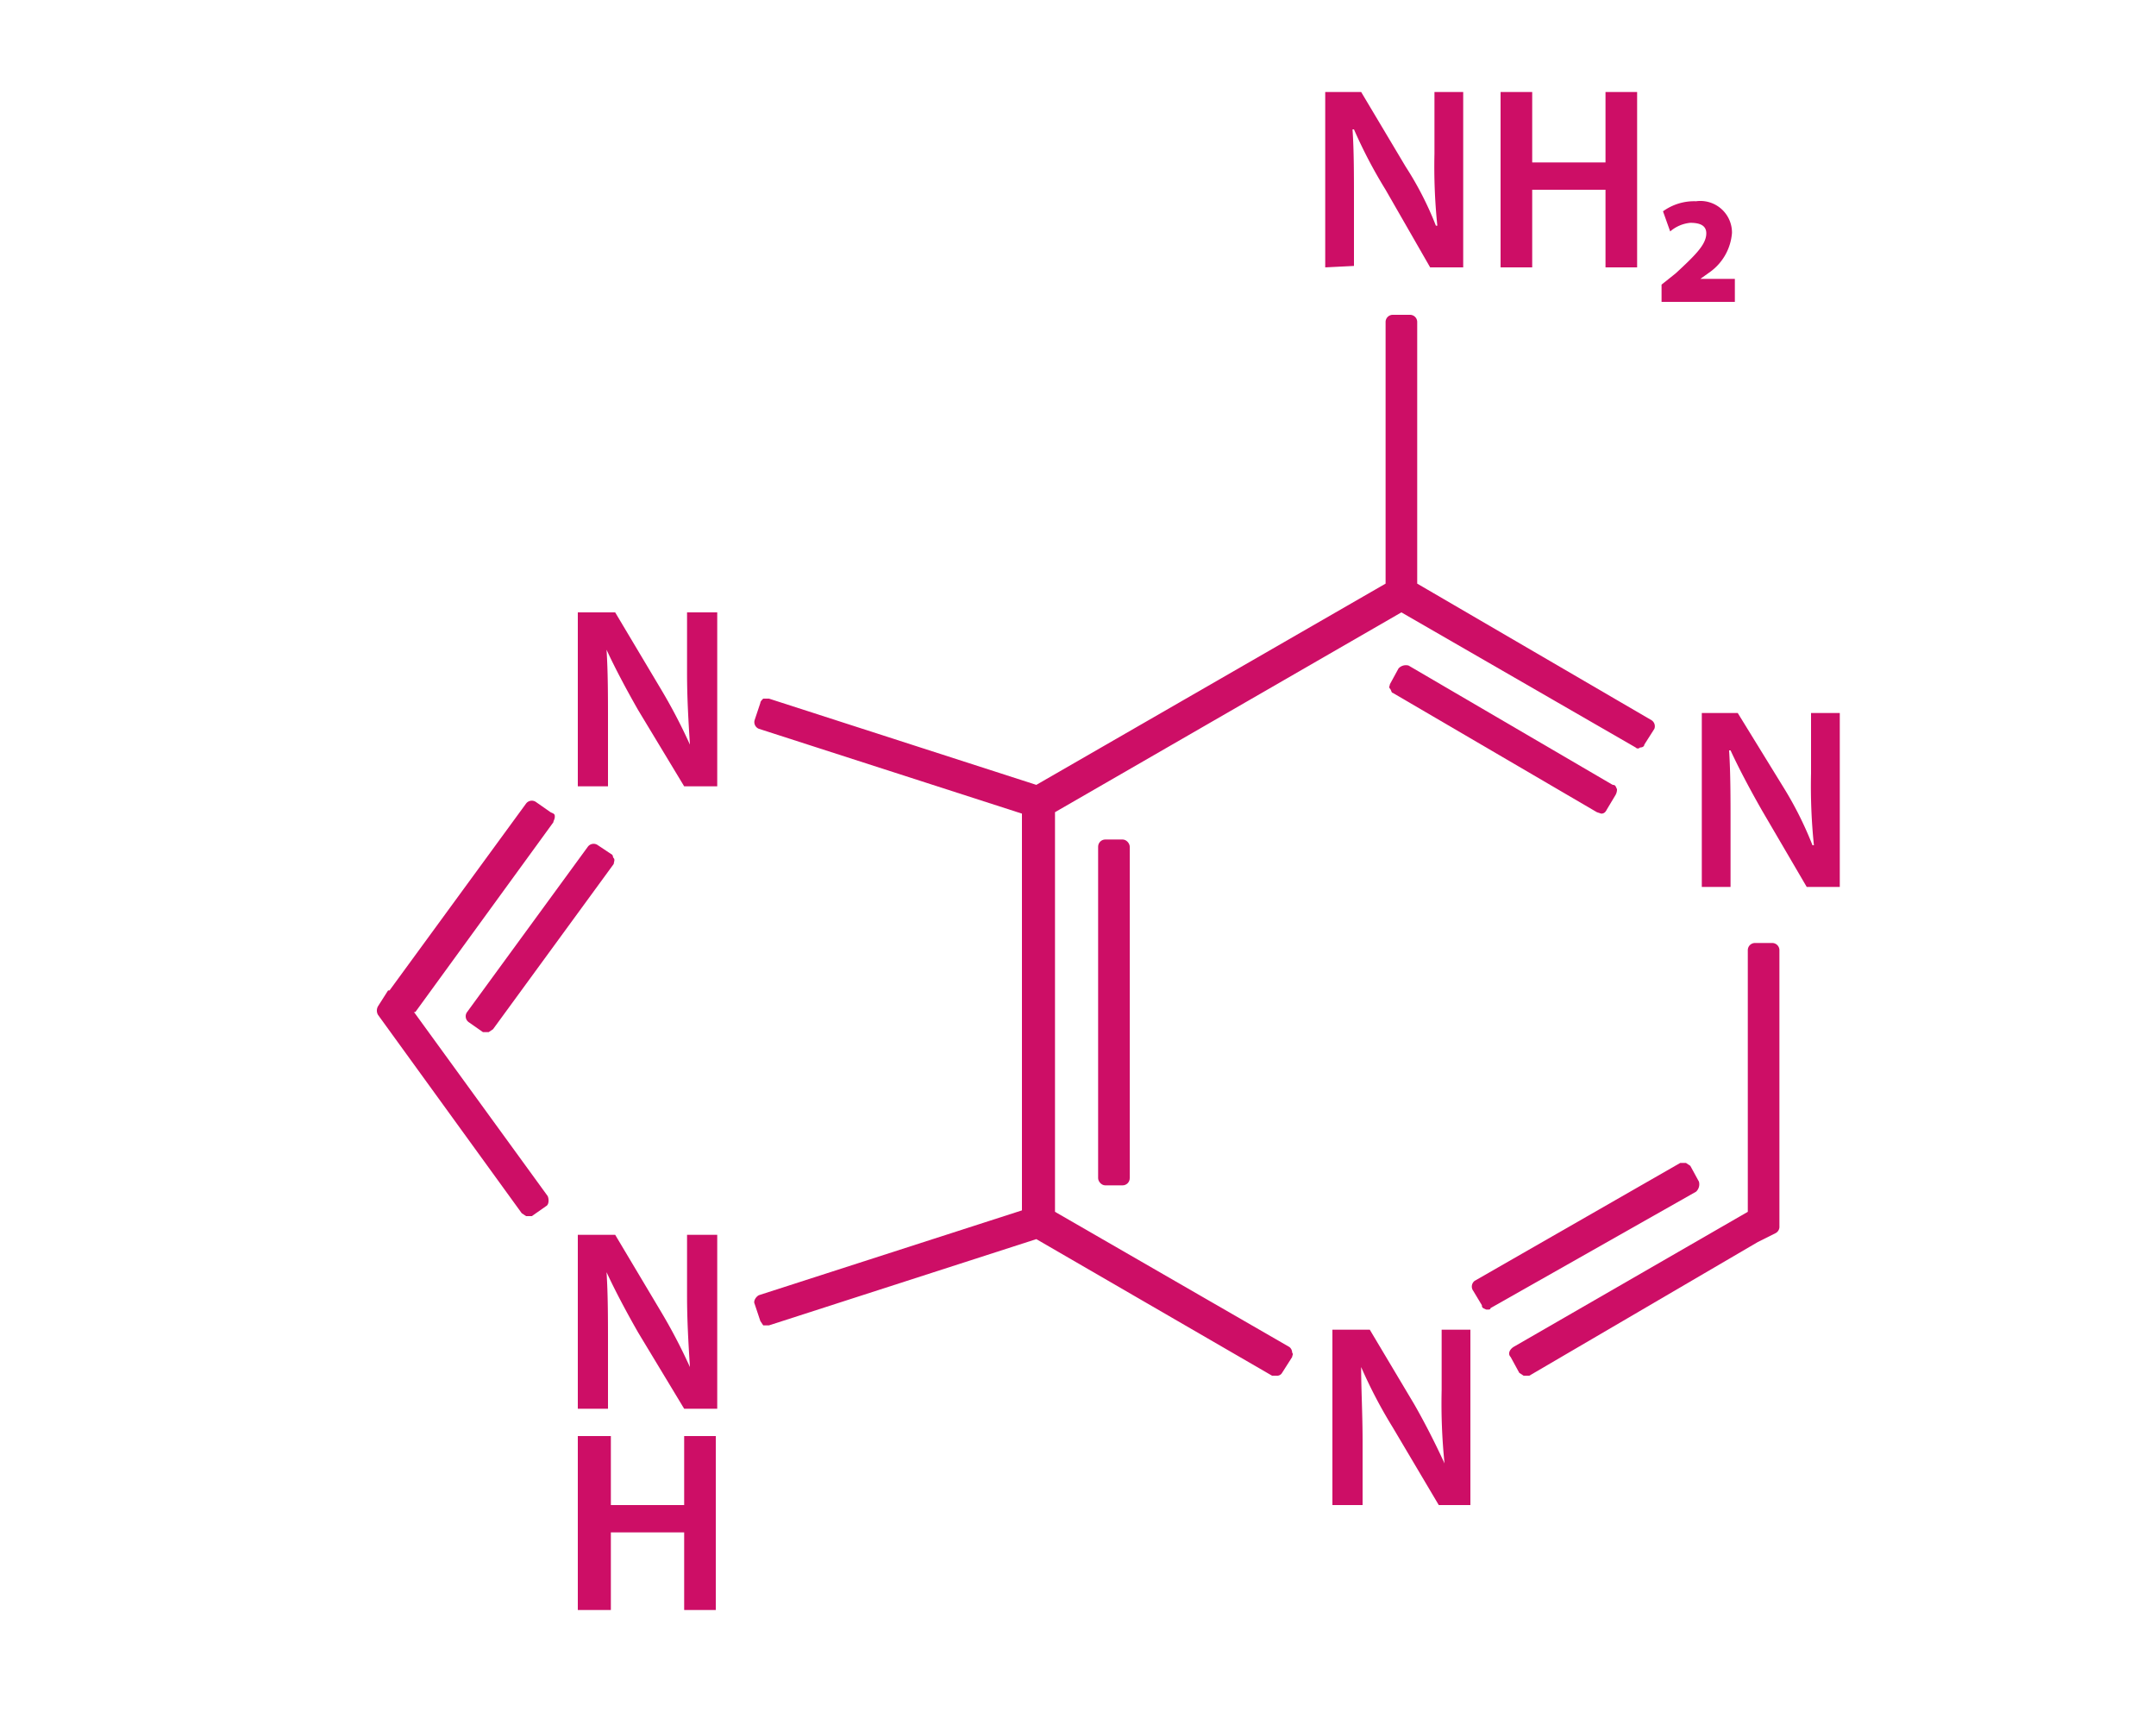 <svg viewBox="0 0 150 120" xmlns="http://www.w3.org/2000/svg"><g fill="#cd0e66"><path d="m92.2 18.6v-12.2h2.5l3.1 5.2a22.8 22.8 0 0 1 2.1 4.1h.1a40.2 40.2 0 0 1 -.2-5v-4.3h2v12.2h-2.3l-3.1-5.4a33.6 33.6 0 0 1 -2.2-4.2h-.1c.1 1.5.1 3.1.1 5.1v4.4z"/><path d="m106.6 6.4v4.9h5.1v-4.9h2.2v12.2h-2.2v-5.4h-5.1v5.4h-2.2v-12.2z"/><path d="m115.6 21v-1.2l1-.8c1.3-1.2 2-1.9 2.1-2.6s-.4-.9-1.1-.9a2.5 2.5 0 0 0 -1.4.6l-.5-1.4a3.7 3.7 0 0 1 2.3-.7 2.2 2.2 0 0 1 2.5 2.2 3.7 3.7 0 0 1 -1.5 2.7l-.7.5h2.4v1.6z"/><path d="m40.2 54.7v-12.1h2.6l3.1 5.2a38.4 38.4 0 0 1 2.1 4c-.1-1.6-.2-3.2-.2-5v-4.2h2.1v12.1h-2.3l-3.2-5.3c-.8-1.4-1.6-2.9-2.2-4.2.1 1.6.1 3.2.1 5.2v4.3z"/><path d="m92.7 104.7v-12.2h2.6l3.1 5.2c.8 1.4 1.5 2.8 2.1 4.1a41 41 0 0 1 -.2-5.1v-4.2h2v12.2h-2.2l-3.2-5.4a33.6 33.6 0 0 1 -2.2-4.2c0 1.6.1 3.2.1 5.2v4.4z"/><path d="m118.4 61.7v-12.1h2.5l3.2 5.2a24.9 24.9 0 0 1 2 4h.1a40.2 40.2 0 0 1 -.2-5v-4.2h2v12.1h-2.3l-3.1-5.3c-.8-1.4-1.6-2.9-2.2-4.2h-.1c.1 1.6.1 3.2.1 5.2v4.3z"/><path d="m40.2 98v-12.1h2.6l3.1 5.2a38.4 38.4 0 0 1 2.1 4c-.1-1.6-.2-3.2-.2-5v-4.2h2.1v12.1h-2.3l-3.2-5.3c-.8-1.4-1.6-2.9-2.2-4.2.1 1.6.1 3.2.1 5.2v4.3z"/><path d="m42.5 99.9v4.8h5.1v-4.8h2.2v12.1h-2.2v-5.4h-5.1v5.4h-2.3v-12.1z"/><path d="m89.7 93.7-16.3-9.4v-27.8l24.1-13.9 16.3 9.4a.2.2 0 0 0 .3 0c.2 0 .3-.1.3-.2l.7-1.1a.5.5 0 0 0 -.2-.6l-16.3-9.5v-18.2a.5.5 0 0 0 -.5-.5h-1.2a.5.5 0 0 0 -.5.5v18.2l-24.3 14-18.6-6h-.4c-.1.1-.2.2-.2.3l-.4 1.2a.5.5 0 0 0 .3.6l18.3 5.9v27.6l-18.3 5.9c-.2.1-.4.4-.3.6l.4 1.2.2.3h.4l18.6-6 16.4 9.5h.3a.4.4 0 0 0 .4-.2l.7-1.1c0-.1.1-.2 0-.3a.5.5 0 0 0 -.2-.4z"/><rect height="24.06" rx=".5" width="2.2" x="76.4" y="58.4"/><path d="m28.8 70.4h.1l9.6-13.2c0-.1.1-.2.1-.4s-.1-.2-.3-.3l-1-.7a.5.5 0 0 0 -.7.1l-9.5 13h-.1l-.7 1.1a.6.6 0 0 0 0 .6l10 13.8.3.2h.4l1-.7c.2-.1.2-.5.1-.7z"/><path d="m41.6 58.8a.5.5 0 0 0 -.7.1l-8.4 11.5a.5.5 0 0 0 .1.7l1 .7h.4l.3-.2 8.4-11.5c0-.1.1-.3 0-.4s0-.2-.2-.3z"/><path d="m118.2 82.2-.6-1.1-.3-.2h-.4l-14.3 8.2a.5.5 0 0 0 -.1.7l.6 1c0 .2.1.2.3.3h.1c.1 0 .2 0 .2-.1l14.3-8.1a.7.7 0 0 0 .2-.7z"/><path d="m123.3 65.6h-1.2a.5.5 0 0 0 -.5.5v18.2l-16.3 9.4c-.3.2-.4.5-.2.7l.6 1.1.3.2h.4l15.9-9.3 1.2-.6a.5.5 0 0 0 .3-.5v-19.2a.5.5 0 0 0 -.5-.5z"/><path d="m111.4 56.6c.2 0 .3-.1.4-.3l.6-1a.8.8 0 0 0 .1-.4c-.1-.2-.1-.3-.3-.3l-14.2-8.3a.7.7 0 0 0 -.7.2l-.6 1.1c0 .1-.1.2 0 .3s.1.3.2.3l14.2 8.3z"/></g></svg>